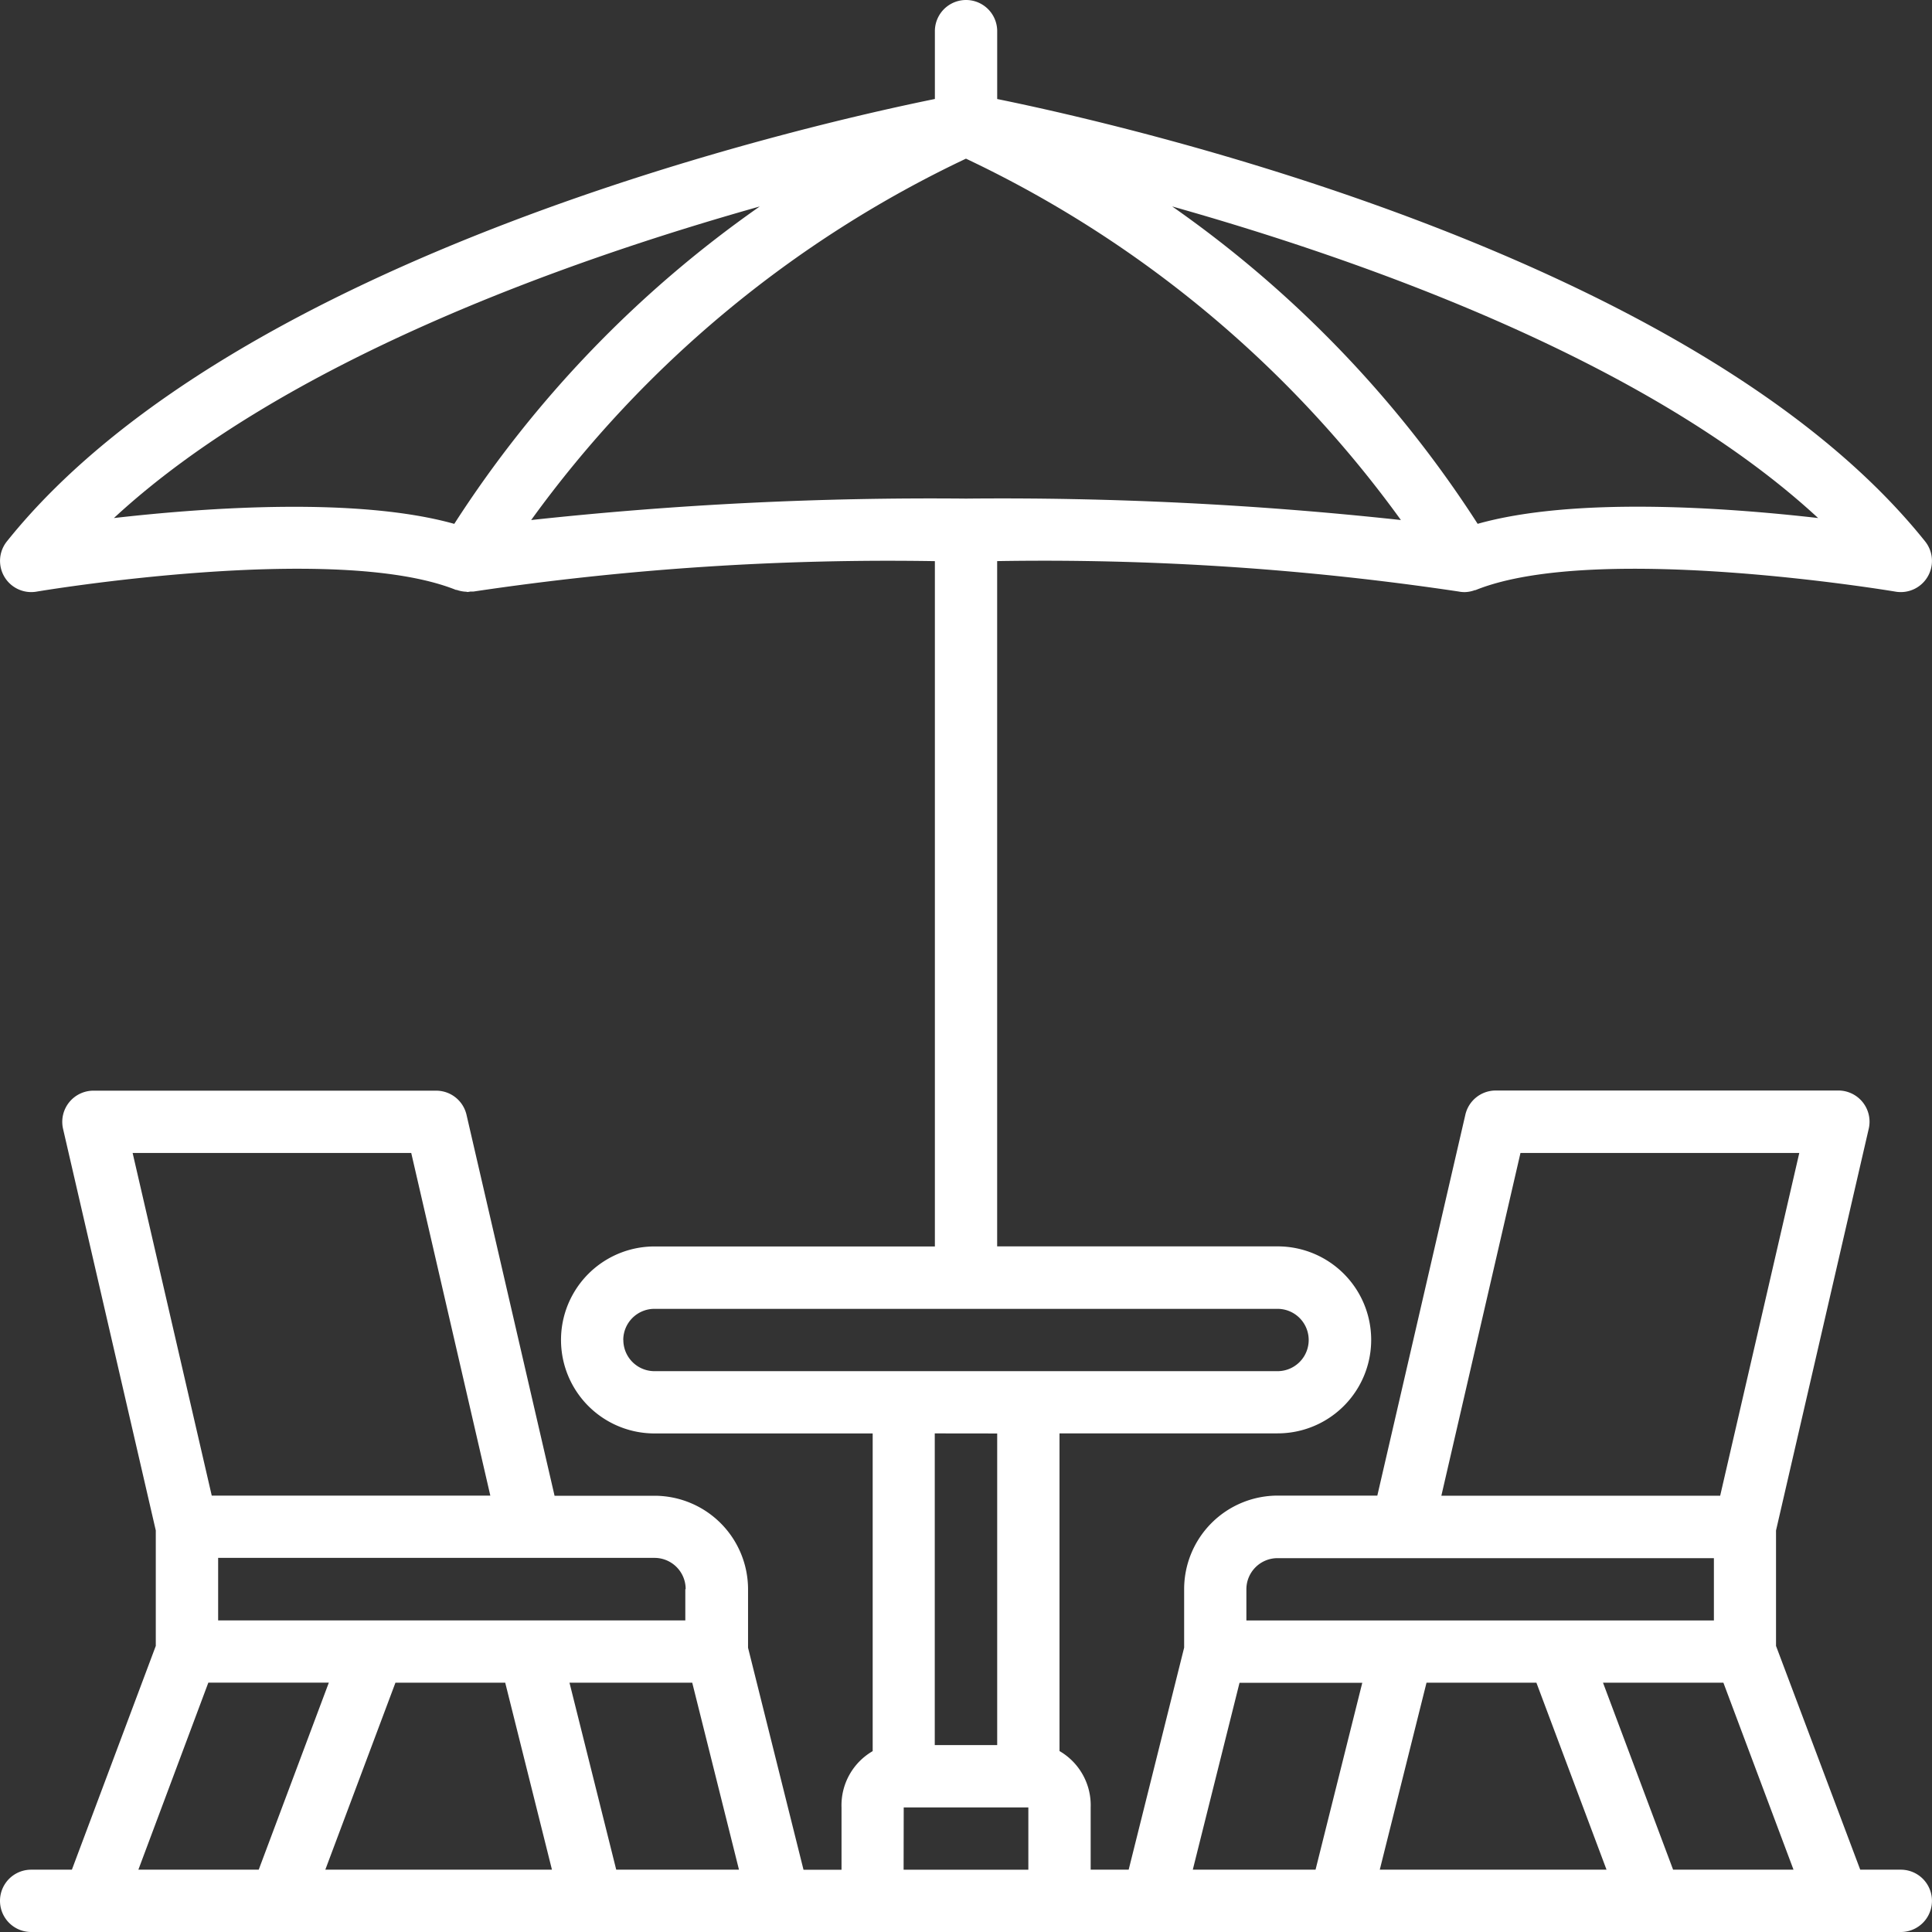 <svg xmlns="http://www.w3.org/2000/svg" width="50.474" height="50.474" viewBox="0 0 50.474 50.474">
  <rect x="0" y="0" width="50.474" height="50.474" fill="#333333" stroke="none"/>
  <g id="ax" transform="translate(0)">
    <path id="Pfad_132" data-name="Pfad 132" d="M50.66,49.846H49.6L47.4,44V40.984l2.422-10.494a.815.815,0,0,0-.793-1H40.078a.814.814,0,0,0-.794.631l-2.3,9.952H34.379a2.445,2.445,0,0,0-2.442,2.442v1.53l-1.449,5.8h-.993V48.218a1.635,1.635,0,0,0-.814-1.471v-8.3h5.7a2.442,2.442,0,0,0,0-4.885H27.052V15.659a73.376,73.376,0,0,1,12.053.794.8.8,0,0,0,.158.016h0a.806.806,0,0,0,.267-.051c.011,0,.023,0,.034-.007,3.158-1.262,10.88.033,10.959.046a.815.815,0,0,0,.773-1.312C45.313,7.666,30.431,4.274,27.053,3.587V1.814a.814.814,0,1,0-1.628,0V3.586C22.047,4.273,7.165,7.665,1.18,15.145a.815.815,0,0,0,.773,1.312c.078-.014,7.8-1.308,10.959-.046.007,0,.014,0,.02,0a.824.824,0,0,0,.248.048c.011,0,.022.007.033.007a.663.663,0,0,0,.081-.012.628.628,0,0,0,.078,0,73.589,73.589,0,0,1,12.053-.794V33.564H18.1a2.442,2.442,0,0,0,0,4.885h5.7v8.3a1.634,1.634,0,0,0-.814,1.471v1.628h-.993l-1.449-5.8v-1.53A2.445,2.445,0,0,0,18.1,40.077H15.489l-2.3-9.952a.814.814,0,0,0-.794-.631H3.442a.815.815,0,0,0-.793,1L5.071,40.984V44L2.879,49.846H1.815a.814.814,0,0,0,0,1.628H50.66a.814.814,0,1,0,0-1.628ZM39.605,14.685a29.76,29.76,0,0,0-7.981-8.292C36.7,7.825,44.091,10.456,48.5,14.534,46.018,14.25,42.107,13.981,39.605,14.685ZM3.977,14.534c4.406-4.077,11.792-6.709,16.873-8.14a29.771,29.771,0,0,0-7.981,8.292c-2.5-.7-6.413-.435-8.892-.152ZM26.237,5.145A29.662,29.662,0,0,1,37.6,14.586a96.591,96.591,0,0,0-11.361-.56,96.778,96.778,0,0,0-11.361.56A29.676,29.676,0,0,1,26.237,5.145Zm18.474,44.7L42.88,44.961h3.145l1.832,4.885ZM41.14,44.961l1.832,4.885H37.048l1.221-4.885Zm-.416-13.84h7.284l-2.067,8.955H38.657Zm-7.161,11.4a.814.814,0,0,1,.814-.814h11.4v1.628H33.563Zm-.179,2.442h3.207L35.37,49.846H32.163Zm-16.1-8.955a.814.814,0,0,1,.814-.814H34.377a.814.814,0,0,1,0,1.628H18.1a.814.814,0,0,1-.814-.814Zm9.769,2.442v8.141H25.422V38.448Zm-2.442,9.769h3.256v1.628H24.608ZM17.1,49.846l-1.221-4.885h3.207l1.221,4.885Zm-2.9-4.885,1.221,4.885H9.5l1.832-4.885Zm4.705-2.442v.814H6.7V41.7H18.1a.814.814,0,0,1,.814.814Zm-7.161-11.4,2.067,8.955H6.533L4.466,31.122h7.284Zm-5.3,13.84H9.592L7.76,49.846H4.616Z" transform="translate(-1.001 -1)" fill="#fff"/>
  </g>
</svg>

